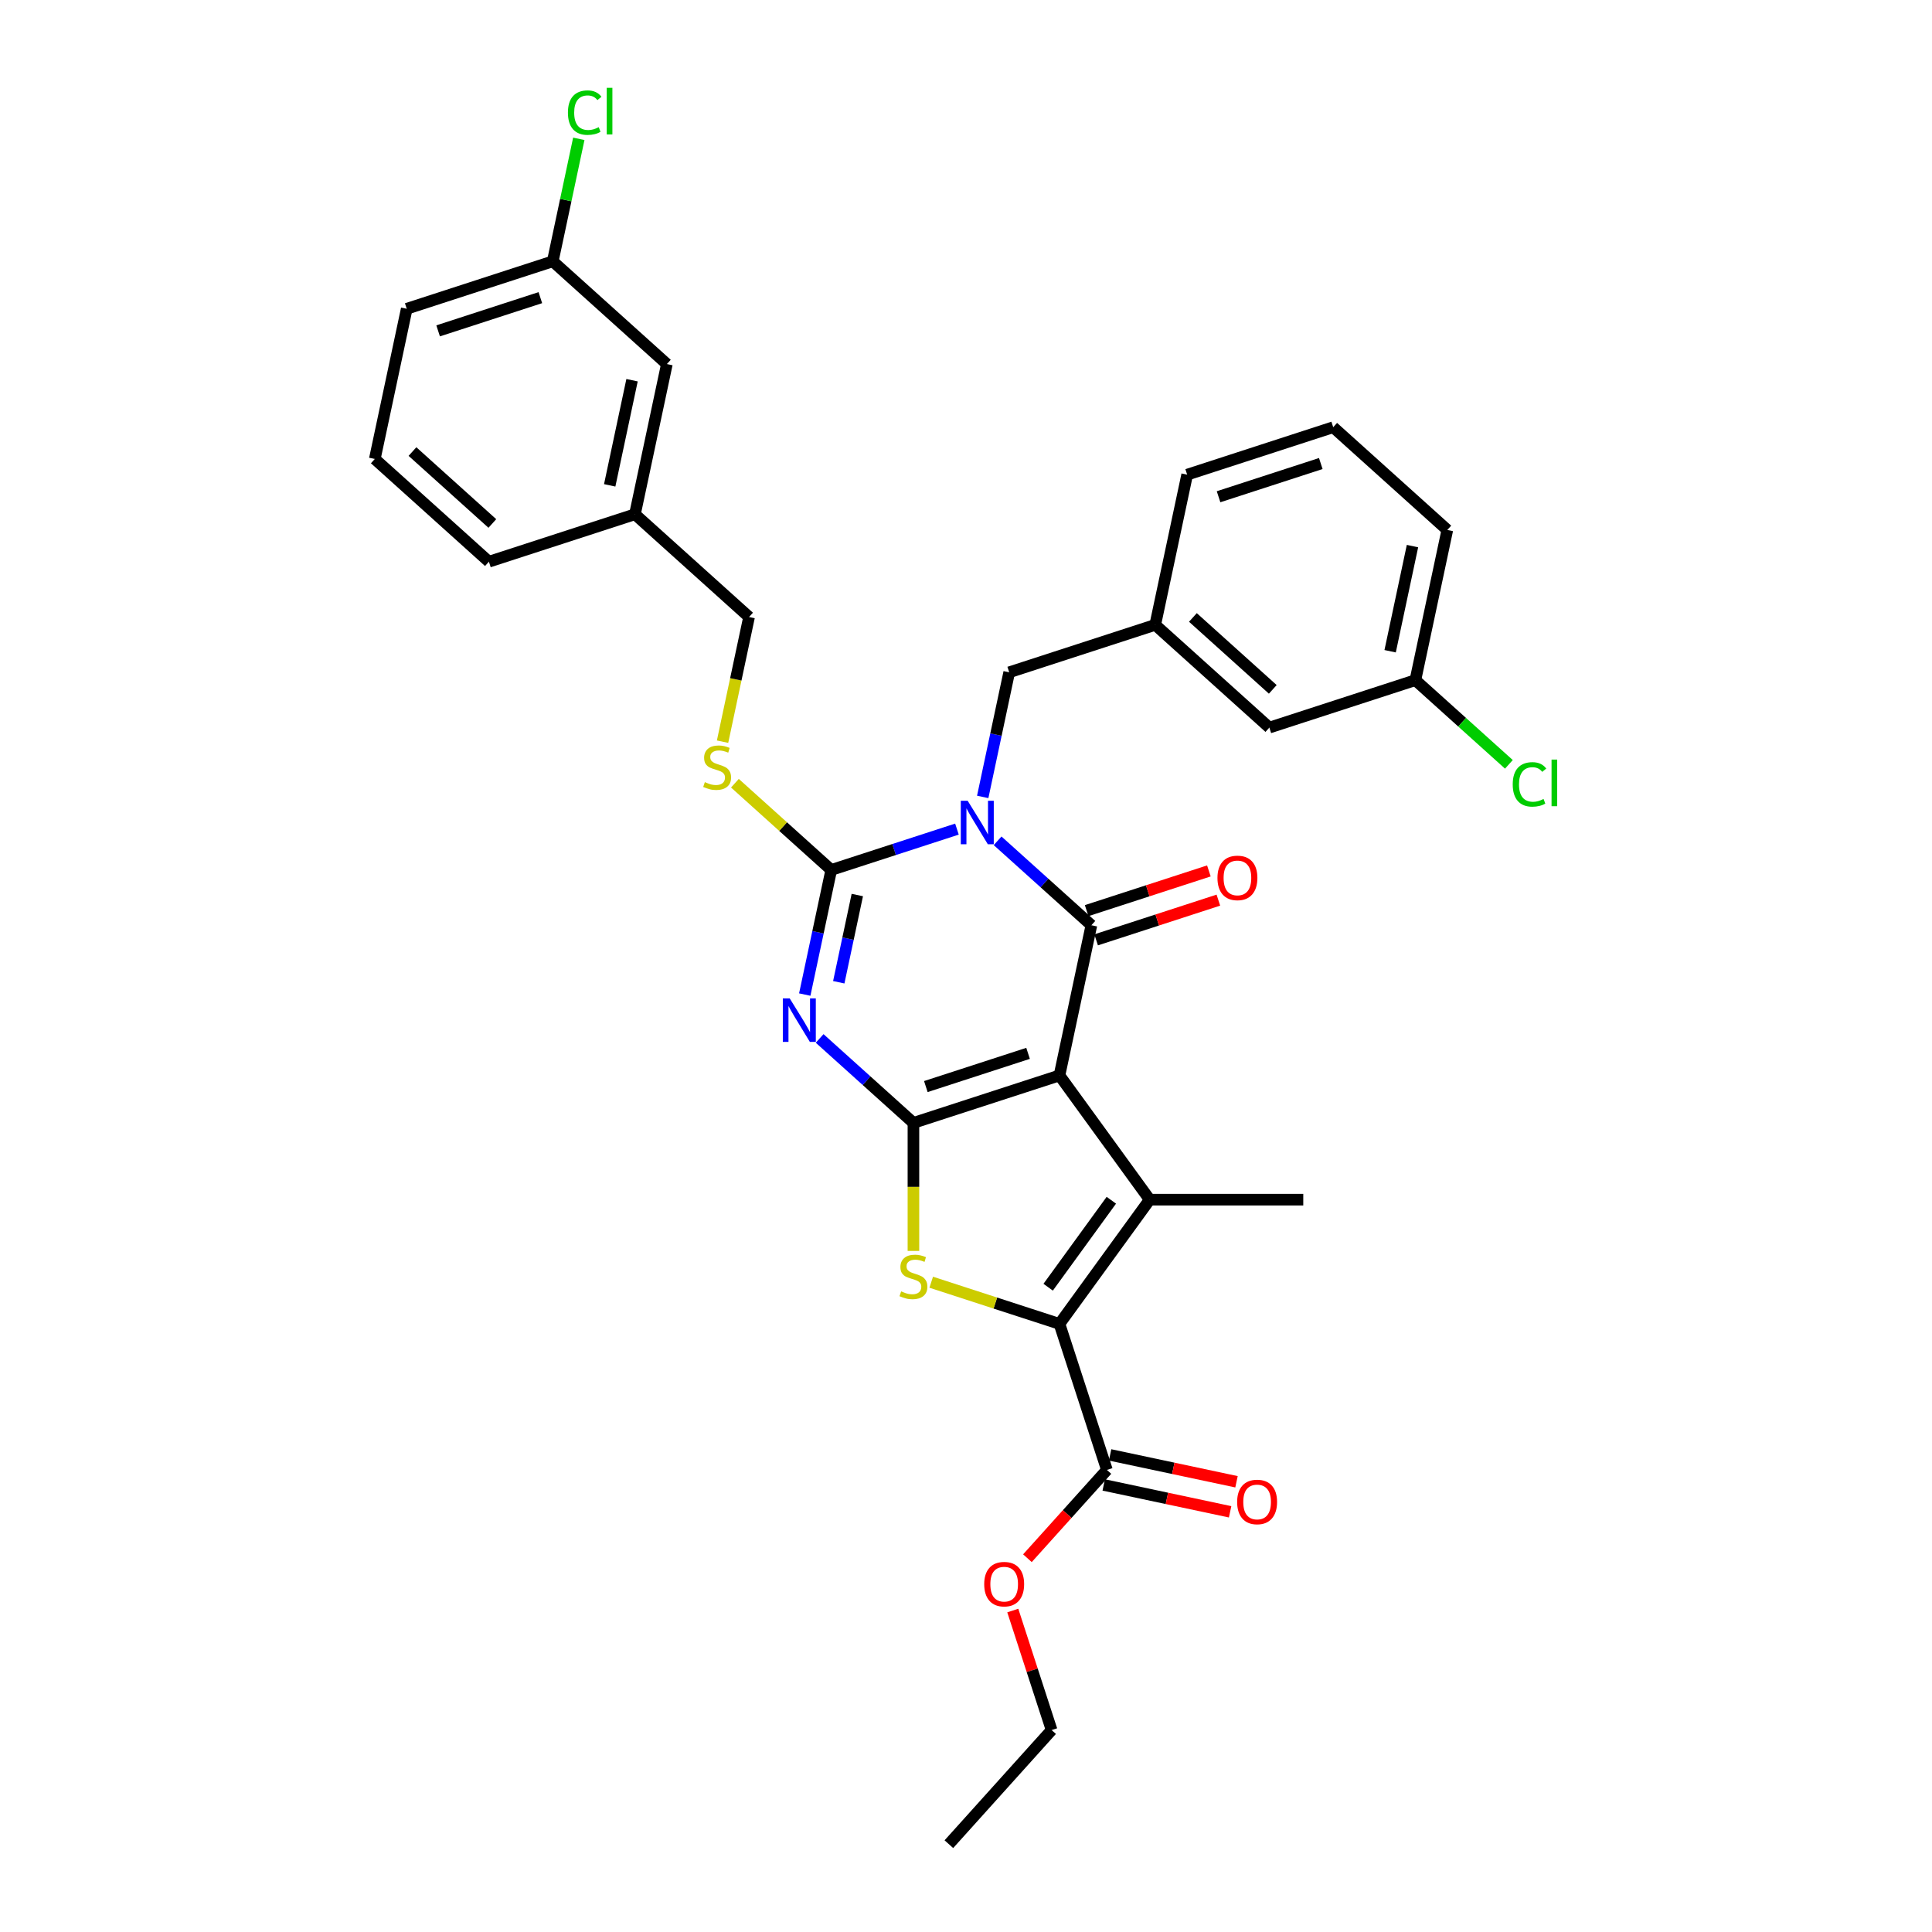 <?xml version='1.0' encoding='iso-8859-1'?>
<svg version='1.1' baseProfile='full'
              xmlns='http://www.w3.org/2000/svg'
                      xmlns:rdkit='http://www.rdkit.org/xml'
                      xmlns:xlink='http://www.w3.org/1999/xlink'
                  xml:space='preserve'
width='1000px' height='1000px' viewBox='0 0 1000 1000'>
<!-- END OF HEADER -->
<rect style='opacity:1.0;fill:#FFFFFF;stroke:none' width='1000' height='1000' x='0' y='0'> </rect>
<path class='bond-1' d='M 548.378,556.646 L 472.79,581.206' style='fill:none;fill-rule:evenodd;stroke:#000000;stroke-width:6px;stroke-linecap:butt;stroke-linejoin:miter;stroke-opacity:1' />
<path class='bond-1' d='M 532.127,545.212 L 479.216,562.404' style='fill:none;fill-rule:evenodd;stroke:#000000;stroke-width:6px;stroke-linecap:butt;stroke-linejoin:miter;stroke-opacity:1' />
<path class='bond-2' d='M 548.378,556.646 L 564.902,478.905' style='fill:none;fill-rule:evenodd;stroke:#000000;stroke-width:6px;stroke-linecap:butt;stroke-linejoin:miter;stroke-opacity:1' />
<path class='bond-5' d='M 548.378,556.646 L 595.093,620.945' style='fill:none;fill-rule:evenodd;stroke:#000000;stroke-width:6px;stroke-linecap:butt;stroke-linejoin:miter;stroke-opacity:1' />
<path class='bond-0' d='M 516.361,435.199 L 540.632,457.052' style='fill:none;fill-rule:evenodd;stroke:#0000FF;stroke-width:6px;stroke-linecap:butt;stroke-linejoin:miter;stroke-opacity:1' />
<path class='bond-0' d='M 540.632,457.052 L 564.902,478.905' style='fill:none;fill-rule:evenodd;stroke:#000000;stroke-width:6px;stroke-linecap:butt;stroke-linejoin:miter;stroke-opacity:1' />
<path class='bond-4' d='M 495.316,429.143 L 462.783,439.714' style='fill:none;fill-rule:evenodd;stroke:#0000FF;stroke-width:6px;stroke-linecap:butt;stroke-linejoin:miter;stroke-opacity:1' />
<path class='bond-4' d='M 462.783,439.714 L 430.251,450.284' style='fill:none;fill-rule:evenodd;stroke:#000000;stroke-width:6px;stroke-linecap:butt;stroke-linejoin:miter;stroke-opacity:1' />
<path class='bond-10' d='M 508.653,412.483 L 515.508,380.233' style='fill:none;fill-rule:evenodd;stroke:#0000FF;stroke-width:6px;stroke-linecap:butt;stroke-linejoin:miter;stroke-opacity:1' />
<path class='bond-10' d='M 515.508,380.233 L 522.363,347.984' style='fill:none;fill-rule:evenodd;stroke:#000000;stroke-width:6px;stroke-linecap:butt;stroke-linejoin:miter;stroke-opacity:1' />
<path class='bond-3' d='M 472.79,581.206 L 448.52,559.353' style='fill:none;fill-rule:evenodd;stroke:#000000;stroke-width:6px;stroke-linecap:butt;stroke-linejoin:miter;stroke-opacity:1' />
<path class='bond-3' d='M 448.52,559.353 L 424.249,537.5' style='fill:none;fill-rule:evenodd;stroke:#0000FF;stroke-width:6px;stroke-linecap:butt;stroke-linejoin:miter;stroke-opacity:1' />
<path class='bond-7' d='M 472.79,581.206 L 472.79,614.34' style='fill:none;fill-rule:evenodd;stroke:#000000;stroke-width:6px;stroke-linecap:butt;stroke-linejoin:miter;stroke-opacity:1' />
<path class='bond-7' d='M 472.79,614.34 L 472.79,647.474' style='fill:none;fill-rule:evenodd;stroke:#CCCC00;stroke-width:6px;stroke-linecap:butt;stroke-linejoin:miter;stroke-opacity:1' />
<path class='bond-11' d='M 567.358,486.464 L 598.992,476.185' style='fill:none;fill-rule:evenodd;stroke:#000000;stroke-width:6px;stroke-linecap:butt;stroke-linejoin:miter;stroke-opacity:1' />
<path class='bond-11' d='M 598.992,476.185 L 630.626,465.907' style='fill:none;fill-rule:evenodd;stroke:#FF0000;stroke-width:6px;stroke-linecap:butt;stroke-linejoin:miter;stroke-opacity:1' />
<path class='bond-11' d='M 562.446,471.346 L 594.08,461.068' style='fill:none;fill-rule:evenodd;stroke:#000000;stroke-width:6px;stroke-linecap:butt;stroke-linejoin:miter;stroke-opacity:1' />
<path class='bond-11' d='M 594.08,461.068 L 625.714,450.789' style='fill:none;fill-rule:evenodd;stroke:#FF0000;stroke-width:6px;stroke-linecap:butt;stroke-linejoin:miter;stroke-opacity:1' />
<path class='bond-33' d='M 416.541,514.784 L 423.396,482.534' style='fill:none;fill-rule:evenodd;stroke:#0000FF;stroke-width:6px;stroke-linecap:butt;stroke-linejoin:miter;stroke-opacity:1' />
<path class='bond-33' d='M 423.396,482.534 L 430.251,450.284' style='fill:none;fill-rule:evenodd;stroke:#000000;stroke-width:6px;stroke-linecap:butt;stroke-linejoin:miter;stroke-opacity:1' />
<path class='bond-33' d='M 434.146,508.414 L 438.944,485.839' style='fill:none;fill-rule:evenodd;stroke:#0000FF;stroke-width:6px;stroke-linecap:butt;stroke-linejoin:miter;stroke-opacity:1' />
<path class='bond-33' d='M 438.944,485.839 L 443.742,463.264' style='fill:none;fill-rule:evenodd;stroke:#000000;stroke-width:6px;stroke-linecap:butt;stroke-linejoin:miter;stroke-opacity:1' />
<path class='bond-9' d='M 430.251,450.284 L 405.321,427.837' style='fill:none;fill-rule:evenodd;stroke:#000000;stroke-width:6px;stroke-linecap:butt;stroke-linejoin:miter;stroke-opacity:1' />
<path class='bond-9' d='M 405.321,427.837 L 380.391,405.39' style='fill:none;fill-rule:evenodd;stroke:#CCCC00;stroke-width:6px;stroke-linecap:butt;stroke-linejoin:miter;stroke-opacity:1' />
<path class='bond-6' d='M 595.093,620.945 L 548.378,685.243' style='fill:none;fill-rule:evenodd;stroke:#000000;stroke-width:6px;stroke-linecap:butt;stroke-linejoin:miter;stroke-opacity:1' />
<path class='bond-6' d='M 575.226,621.246 L 542.525,666.255' style='fill:none;fill-rule:evenodd;stroke:#000000;stroke-width:6px;stroke-linecap:butt;stroke-linejoin:miter;stroke-opacity:1' />
<path class='bond-14' d='M 595.093,620.945 L 674.571,620.945' style='fill:none;fill-rule:evenodd;stroke:#000000;stroke-width:6px;stroke-linecap:butt;stroke-linejoin:miter;stroke-opacity:1' />
<path class='bond-8' d='M 548.378,685.243 L 572.937,760.831' style='fill:none;fill-rule:evenodd;stroke:#000000;stroke-width:6px;stroke-linecap:butt;stroke-linejoin:miter;stroke-opacity:1' />
<path class='bond-32' d='M 548.378,685.243 L 515.185,674.459' style='fill:none;fill-rule:evenodd;stroke:#000000;stroke-width:6px;stroke-linecap:butt;stroke-linejoin:miter;stroke-opacity:1' />
<path class='bond-32' d='M 515.185,674.459 L 481.993,663.674' style='fill:none;fill-rule:evenodd;stroke:#CCCC00;stroke-width:6px;stroke-linecap:butt;stroke-linejoin:miter;stroke-opacity:1' />
<path class='bond-12' d='M 571.285,768.605 L 603.996,775.558' style='fill:none;fill-rule:evenodd;stroke:#000000;stroke-width:6px;stroke-linecap:butt;stroke-linejoin:miter;stroke-opacity:1' />
<path class='bond-12' d='M 603.996,775.558 L 636.707,782.511' style='fill:none;fill-rule:evenodd;stroke:#FF0000;stroke-width:6px;stroke-linecap:butt;stroke-linejoin:miter;stroke-opacity:1' />
<path class='bond-12' d='M 574.59,753.057 L 607.301,760.01' style='fill:none;fill-rule:evenodd;stroke:#000000;stroke-width:6px;stroke-linecap:butt;stroke-linejoin:miter;stroke-opacity:1' />
<path class='bond-12' d='M 607.301,760.01 L 640.012,766.963' style='fill:none;fill-rule:evenodd;stroke:#FF0000;stroke-width:6px;stroke-linecap:butt;stroke-linejoin:miter;stroke-opacity:1' />
<path class='bond-17' d='M 572.937,760.831 L 552.365,783.679' style='fill:none;fill-rule:evenodd;stroke:#000000;stroke-width:6px;stroke-linecap:butt;stroke-linejoin:miter;stroke-opacity:1' />
<path class='bond-17' d='M 552.365,783.679 L 531.793,806.526' style='fill:none;fill-rule:evenodd;stroke:#FF0000;stroke-width:6px;stroke-linecap:butt;stroke-linejoin:miter;stroke-opacity:1' />
<path class='bond-15' d='M 373.995,383.894 L 380.853,351.628' style='fill:none;fill-rule:evenodd;stroke:#CCCC00;stroke-width:6px;stroke-linecap:butt;stroke-linejoin:miter;stroke-opacity:1' />
<path class='bond-15' d='M 380.853,351.628 L 387.712,319.363' style='fill:none;fill-rule:evenodd;stroke:#000000;stroke-width:6px;stroke-linecap:butt;stroke-linejoin:miter;stroke-opacity:1' />
<path class='bond-13' d='M 522.363,347.984 L 597.95,323.424' style='fill:none;fill-rule:evenodd;stroke:#000000;stroke-width:6px;stroke-linecap:butt;stroke-linejoin:miter;stroke-opacity:1' />
<path class='bond-16' d='M 597.95,323.424 L 657.014,376.605' style='fill:none;fill-rule:evenodd;stroke:#000000;stroke-width:6px;stroke-linecap:butt;stroke-linejoin:miter;stroke-opacity:1' />
<path class='bond-16' d='M 617.446,319.588 L 658.79,356.815' style='fill:none;fill-rule:evenodd;stroke:#000000;stroke-width:6px;stroke-linecap:butt;stroke-linejoin:miter;stroke-opacity:1' />
<path class='bond-26' d='M 597.95,323.424 L 614.475,245.683' style='fill:none;fill-rule:evenodd;stroke:#000000;stroke-width:6px;stroke-linecap:butt;stroke-linejoin:miter;stroke-opacity:1' />
<path class='bond-21' d='M 387.712,319.363 L 328.648,266.182' style='fill:none;fill-rule:evenodd;stroke:#000000;stroke-width:6px;stroke-linecap:butt;stroke-linejoin:miter;stroke-opacity:1' />
<path class='bond-19' d='M 657.014,376.605 L 732.601,352.045' style='fill:none;fill-rule:evenodd;stroke:#000000;stroke-width:6px;stroke-linecap:butt;stroke-linejoin:miter;stroke-opacity:1' />
<path class='bond-30' d='M 524.214,833.612 L 534.265,864.547' style='fill:none;fill-rule:evenodd;stroke:#FF0000;stroke-width:6px;stroke-linecap:butt;stroke-linejoin:miter;stroke-opacity:1' />
<path class='bond-30' d='M 534.265,864.547 L 544.316,895.482' style='fill:none;fill-rule:evenodd;stroke:#000000;stroke-width:6px;stroke-linecap:butt;stroke-linejoin:miter;stroke-opacity:1' />
<path class='bond-18' d='M 345.173,188.441 L 328.648,266.182' style='fill:none;fill-rule:evenodd;stroke:#000000;stroke-width:6px;stroke-linecap:butt;stroke-linejoin:miter;stroke-opacity:1' />
<path class='bond-18' d='M 327.146,196.797 L 315.579,251.216' style='fill:none;fill-rule:evenodd;stroke:#000000;stroke-width:6px;stroke-linecap:butt;stroke-linejoin:miter;stroke-opacity:1' />
<path class='bond-20' d='M 345.173,188.441 L 286.109,135.26' style='fill:none;fill-rule:evenodd;stroke:#000000;stroke-width:6px;stroke-linecap:butt;stroke-linejoin:miter;stroke-opacity:1' />
<path class='bond-22' d='M 732.601,352.045 L 756.8,373.833' style='fill:none;fill-rule:evenodd;stroke:#000000;stroke-width:6px;stroke-linecap:butt;stroke-linejoin:miter;stroke-opacity:1' />
<path class='bond-22' d='M 756.8,373.833 L 780.999,395.622' style='fill:none;fill-rule:evenodd;stroke:#00CC00;stroke-width:6px;stroke-linecap:butt;stroke-linejoin:miter;stroke-opacity:1' />
<path class='bond-34' d='M 732.601,352.045 L 749.126,274.304' style='fill:none;fill-rule:evenodd;stroke:#000000;stroke-width:6px;stroke-linecap:butt;stroke-linejoin:miter;stroke-opacity:1' />
<path class='bond-34' d='M 719.532,337.079 L 731.099,282.66' style='fill:none;fill-rule:evenodd;stroke:#000000;stroke-width:6px;stroke-linecap:butt;stroke-linejoin:miter;stroke-opacity:1' />
<path class='bond-23' d='M 286.109,135.26 L 292.848,103.559' style='fill:none;fill-rule:evenodd;stroke:#000000;stroke-width:6px;stroke-linecap:butt;stroke-linejoin:miter;stroke-opacity:1' />
<path class='bond-23' d='M 292.848,103.559 L 299.586,71.857' style='fill:none;fill-rule:evenodd;stroke:#00CC00;stroke-width:6px;stroke-linecap:butt;stroke-linejoin:miter;stroke-opacity:1' />
<path class='bond-35' d='M 286.109,135.26 L 210.522,159.82' style='fill:none;fill-rule:evenodd;stroke:#000000;stroke-width:6px;stroke-linecap:butt;stroke-linejoin:miter;stroke-opacity:1' />
<path class='bond-35' d='M 279.683,154.062 L 226.772,171.254' style='fill:none;fill-rule:evenodd;stroke:#000000;stroke-width:6px;stroke-linecap:butt;stroke-linejoin:miter;stroke-opacity:1' />
<path class='bond-29' d='M 328.648,266.182 L 253.061,290.742' style='fill:none;fill-rule:evenodd;stroke:#000000;stroke-width:6px;stroke-linecap:butt;stroke-linejoin:miter;stroke-opacity:1' />
<path class='bond-24' d='M 690.062,221.123 L 614.475,245.683' style='fill:none;fill-rule:evenodd;stroke:#000000;stroke-width:6px;stroke-linecap:butt;stroke-linejoin:miter;stroke-opacity:1' />
<path class='bond-24' d='M 683.636,239.924 L 630.725,257.116' style='fill:none;fill-rule:evenodd;stroke:#000000;stroke-width:6px;stroke-linecap:butt;stroke-linejoin:miter;stroke-opacity:1' />
<path class='bond-28' d='M 690.062,221.123 L 749.126,274.304' style='fill:none;fill-rule:evenodd;stroke:#000000;stroke-width:6px;stroke-linecap:butt;stroke-linejoin:miter;stroke-opacity:1' />
<path class='bond-25' d='M 193.997,237.561 L 253.061,290.742' style='fill:none;fill-rule:evenodd;stroke:#000000;stroke-width:6px;stroke-linecap:butt;stroke-linejoin:miter;stroke-opacity:1' />
<path class='bond-25' d='M 213.493,233.725 L 254.837,270.952' style='fill:none;fill-rule:evenodd;stroke:#000000;stroke-width:6px;stroke-linecap:butt;stroke-linejoin:miter;stroke-opacity:1' />
<path class='bond-27' d='M 193.997,237.561 L 210.522,159.82' style='fill:none;fill-rule:evenodd;stroke:#000000;stroke-width:6px;stroke-linecap:butt;stroke-linejoin:miter;stroke-opacity:1' />
<path class='bond-31' d='M 544.316,895.482 L 491.136,954.545' style='fill:none;fill-rule:evenodd;stroke:#000000;stroke-width:6px;stroke-linecap:butt;stroke-linejoin:miter;stroke-opacity:1' />
<path  class='atom-1' d='M 500.863 414.47
L 508.239 426.392
Q 508.97 427.568, 510.146 429.698
Q 511.322 431.828, 511.386 431.955
L 511.386 414.47
L 514.374 414.47
L 514.374 436.978
L 511.291 436.978
L 503.375 423.944
Q 502.453 422.418, 501.467 420.67
Q 500.513 418.921, 500.227 418.381
L 500.227 436.978
L 497.303 436.978
L 497.303 414.47
L 500.863 414.47
' fill='#0000FF'/>
<path  class='atom-4' d='M 408.751 516.771
L 416.127 528.693
Q 416.858 529.869, 418.034 531.999
Q 419.21 534.129, 419.274 534.256
L 419.274 516.771
L 422.262 516.771
L 422.262 539.279
L 419.179 539.279
L 411.263 526.245
Q 410.341 524.719, 409.355 522.97
Q 408.402 521.222, 408.115 520.681
L 408.115 539.279
L 405.191 539.279
L 405.191 516.771
L 408.751 516.771
' fill='#0000FF'/>
<path  class='atom-8' d='M 466.432 668.409
Q 466.686 668.504, 467.735 668.949
Q 468.784 669.394, 469.929 669.68
Q 471.105 669.935, 472.249 669.935
Q 474.379 669.935, 475.619 668.917
Q 476.859 667.868, 476.859 666.056
Q 476.859 664.816, 476.223 664.053
Q 475.619 663.29, 474.666 662.877
Q 473.712 662.464, 472.122 661.987
Q 470.119 661.383, 468.911 660.811
Q 467.735 660.238, 466.877 659.03
Q 466.05 657.822, 466.05 655.788
Q 466.05 652.958, 467.958 651.21
Q 469.897 649.461, 473.712 649.461
Q 476.319 649.461, 479.275 650.701
L 478.544 653.149
Q 475.842 652.036, 473.807 652.036
Q 471.614 652.036, 470.406 652.958
Q 469.197 653.848, 469.229 655.406
Q 469.229 656.614, 469.833 657.345
Q 470.469 658.077, 471.359 658.49
Q 472.281 658.903, 473.807 659.38
Q 475.842 660.016, 477.05 660.652
Q 478.258 661.288, 479.116 662.591
Q 480.006 663.863, 480.006 666.056
Q 480.006 669.172, 477.908 670.857
Q 475.842 672.51, 472.377 672.51
Q 470.374 672.51, 468.848 672.065
Q 467.354 671.651, 465.573 670.92
L 466.432 668.409
' fill='#CCCC00'/>
<path  class='atom-10' d='M 364.829 404.829
Q 365.084 404.924, 366.133 405.369
Q 367.182 405.814, 368.326 406.1
Q 369.503 406.355, 370.647 406.355
Q 372.777 406.355, 374.017 405.337
Q 375.257 404.288, 375.257 402.476
Q 375.257 401.236, 374.621 400.473
Q 374.017 399.71, 373.063 399.297
Q 372.109 398.884, 370.52 398.407
Q 368.517 397.803, 367.309 397.231
Q 366.133 396.658, 365.274 395.45
Q 364.448 394.242, 364.448 392.208
Q 364.448 389.378, 366.355 387.63
Q 368.294 385.881, 372.109 385.881
Q 374.716 385.881, 377.673 387.121
L 376.942 389.569
Q 374.239 388.456, 372.205 388.456
Q 370.011 388.456, 368.803 389.378
Q 367.595 390.268, 367.627 391.826
Q 367.627 393.034, 368.231 393.765
Q 368.867 394.497, 369.757 394.91
Q 370.679 395.323, 372.205 395.8
Q 374.239 396.436, 375.447 397.072
Q 376.656 397.707, 377.514 399.011
Q 378.404 400.282, 378.404 402.476
Q 378.404 405.592, 376.306 407.277
Q 374.239 408.93, 370.774 408.93
Q 368.771 408.93, 367.245 408.485
Q 365.751 408.071, 363.971 407.34
L 364.829 404.829
' fill='#CCCC00'/>
<path  class='atom-12' d='M 630.157 454.409
Q 630.157 449.004, 632.828 445.984
Q 635.498 442.964, 640.489 442.964
Q 645.481 442.964, 648.151 445.984
Q 650.822 449.004, 650.822 454.409
Q 650.822 459.877, 648.119 462.992
Q 645.417 466.076, 640.489 466.076
Q 635.53 466.076, 632.828 462.992
Q 630.157 459.909, 630.157 454.409
M 640.489 463.533
Q 643.923 463.533, 645.767 461.244
Q 647.642 458.923, 647.642 454.409
Q 647.642 449.99, 645.767 447.765
Q 643.923 445.507, 640.489 445.507
Q 637.056 445.507, 635.18 447.733
Q 633.337 449.958, 633.337 454.409
Q 633.337 458.955, 635.18 461.244
Q 637.056 463.533, 640.489 463.533
' fill='#FF0000'/>
<path  class='atom-13' d='M 640.346 777.419
Q 640.346 772.015, 643.017 768.994
Q 645.687 765.974, 650.678 765.974
Q 655.669 765.974, 658.34 768.994
Q 661.01 772.015, 661.01 777.419
Q 661.01 782.887, 658.308 786.003
Q 655.606 789.086, 650.678 789.086
Q 645.719 789.086, 643.017 786.003
Q 640.346 782.919, 640.346 777.419
M 650.678 786.543
Q 654.112 786.543, 655.956 784.254
Q 657.831 781.933, 657.831 777.419
Q 657.831 773, 655.956 770.775
Q 654.112 768.518, 650.678 768.518
Q 647.245 768.518, 645.369 770.743
Q 643.525 772.968, 643.525 777.419
Q 643.525 781.965, 645.369 784.254
Q 647.245 786.543, 650.678 786.543
' fill='#FF0000'/>
<path  class='atom-18' d='M 509.424 819.958
Q 509.424 814.554, 512.095 811.533
Q 514.765 808.513, 519.757 808.513
Q 524.748 808.513, 527.418 811.533
Q 530.089 814.554, 530.089 819.958
Q 530.089 825.426, 527.386 828.542
Q 524.684 831.625, 519.757 831.625
Q 514.797 831.625, 512.095 828.542
Q 509.424 825.458, 509.424 819.958
M 519.757 829.082
Q 523.19 829.082, 525.034 826.793
Q 526.91 824.472, 526.91 819.958
Q 526.91 815.539, 525.034 813.314
Q 523.19 811.057, 519.757 811.057
Q 516.323 811.057, 514.447 813.282
Q 512.604 815.507, 512.604 819.958
Q 512.604 824.504, 514.447 826.793
Q 516.323 829.082, 519.757 829.082
' fill='#FF0000'/>
<path  class='atom-23' d='M 782.986 406.004
Q 782.986 400.409, 785.593 397.484
Q 788.231 394.528, 793.223 394.528
Q 797.864 394.528, 800.344 397.802
L 798.246 399.519
Q 796.433 397.135, 793.223 397.135
Q 789.821 397.135, 788.009 399.424
Q 786.229 401.681, 786.229 406.004
Q 786.229 410.455, 788.072 412.744
Q 789.948 415.033, 793.572 415.033
Q 796.052 415.033, 798.945 413.539
L 799.835 415.923
Q 798.659 416.686, 796.879 417.131
Q 795.098 417.576, 793.127 417.576
Q 788.231 417.576, 785.593 414.588
Q 782.986 411.6, 782.986 406.004
' fill='#00CC00'/>
<path  class='atom-23' d='M 803.078 393.161
L 806.003 393.161
L 806.003 417.29
L 803.078 417.29
L 803.078 393.161
' fill='#00CC00'/>
<path  class='atom-24' d='M 293.955 58.298
Q 293.955 52.703, 296.562 49.778
Q 299.2 46.822, 304.191 46.822
Q 308.833 46.822, 311.313 50.096
L 309.214 51.813
Q 307.402 49.428, 304.191 49.428
Q 300.79 49.428, 298.978 51.717
Q 297.197 53.974, 297.197 58.298
Q 297.197 62.749, 299.041 65.038
Q 300.917 67.327, 304.541 67.327
Q 307.021 67.327, 309.914 65.833
L 310.804 68.217
Q 309.628 68.98, 307.847 69.425
Q 306.067 69.87, 304.096 69.87
Q 299.2 69.87, 296.562 66.882
Q 293.955 63.893, 293.955 58.298
' fill='#00CC00'/>
<path  class='atom-24' d='M 314.047 45.455
L 316.971 45.455
L 316.971 69.584
L 314.047 69.584
L 314.047 45.455
' fill='#00CC00'/>
</svg>
